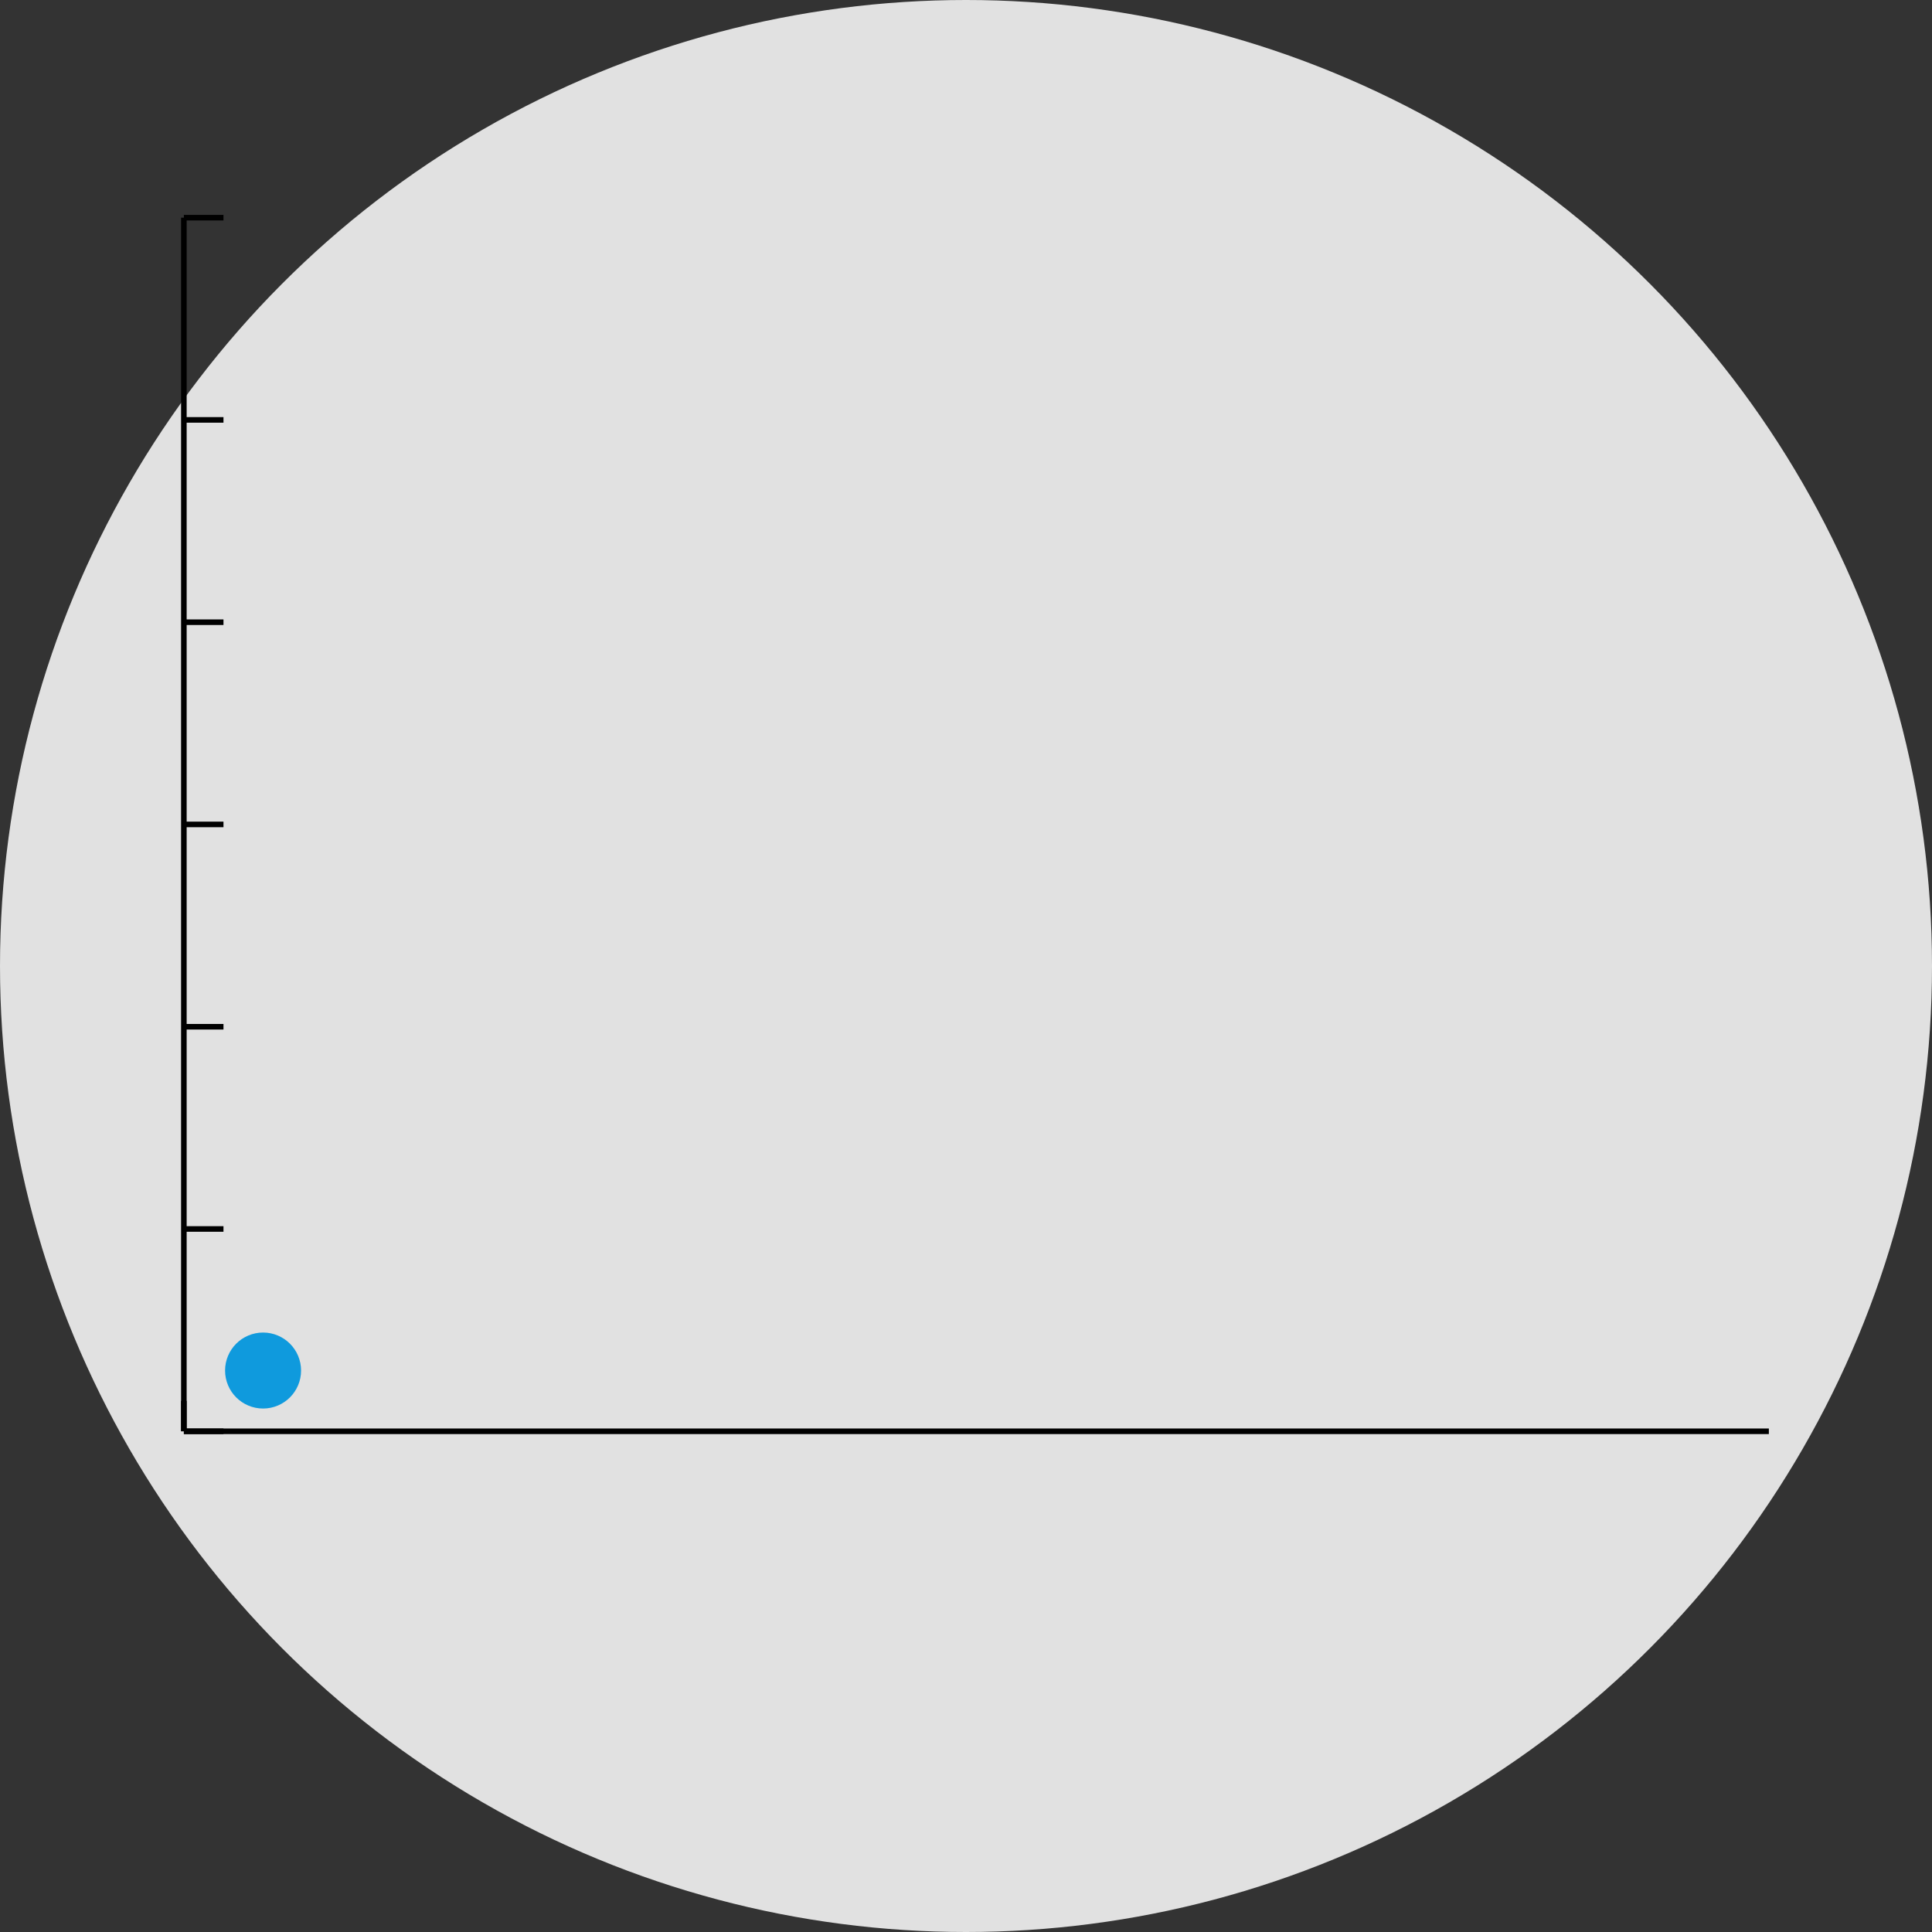 <?xml version="1.0" encoding="UTF-8"?>
<svg id="_レイヤー_2" data-name="レイヤー 2" xmlns="http://www.w3.org/2000/svg" width="180" height="180" viewBox="0 0 180 180">
  <rect x="0" y="0" width="180" height="180" fill="#333333" stroke="none"/>
  <defs>
    <style>
      .cls-1 {
        fill: #0f9add;
        stroke: #0f9add;
        stroke-linecap: round;
        stroke-linejoin: round;
        stroke-width: 3px;
      }

      .cls-2 {
        fill: #fff;
        opacity: .85;
      }

      .cls-3 {
        fill: none;
        stroke: #000;
        stroke-miterlimit: 10;
        stroke-width: .52px;
      }
    </style>
  </defs>
  <g id="_イラスト小物" data-name="イラスト小物">
    <circle class="cls-2" cx="90" cy="90" r="90"/>
  </g>
  <g id="_内容" data-name="内容">
    <g>
      <g>
        <line class="cls-3" x1="17.13" y1="133.35" x2="164.8" y2="133.35"/>
        <line class="cls-3" x1="17.13" y1="133.35" x2="17.13" y2="130.52"/>
      </g>
      <g>
        <line class="cls-3" x1="17.13" y1="133.35" x2="17.13" y2="20.28"/>
        <g>
          <line class="cls-3" x1="17.13" y1="133.35" x2="20.82" y2="133.35"/>
          <line class="cls-3" x1="17.13" y1="114.5" x2="20.82" y2="114.5"/>
          <line class="cls-3" x1="17.13" y1="95.66" x2="20.82" y2="95.66"/>
          <line class="cls-3" x1="17.13" y1="76.81" x2="20.82" y2="76.81"/>
          <line class="cls-3" x1="17.13" y1="57.97" x2="20.82" y2="57.97"/>
          <line class="cls-3" x1="17.13" y1="39.12" x2="20.82" y2="39.12"/>
          <line class="cls-3" x1="17.13" y1="20.28" x2="20.82" y2="20.28"/>
        </g>
      </g>
    </g>
    <circle class="cls-1" cx="24.51" cy="127.69" r="2.04"/>
  </g>
</svg>